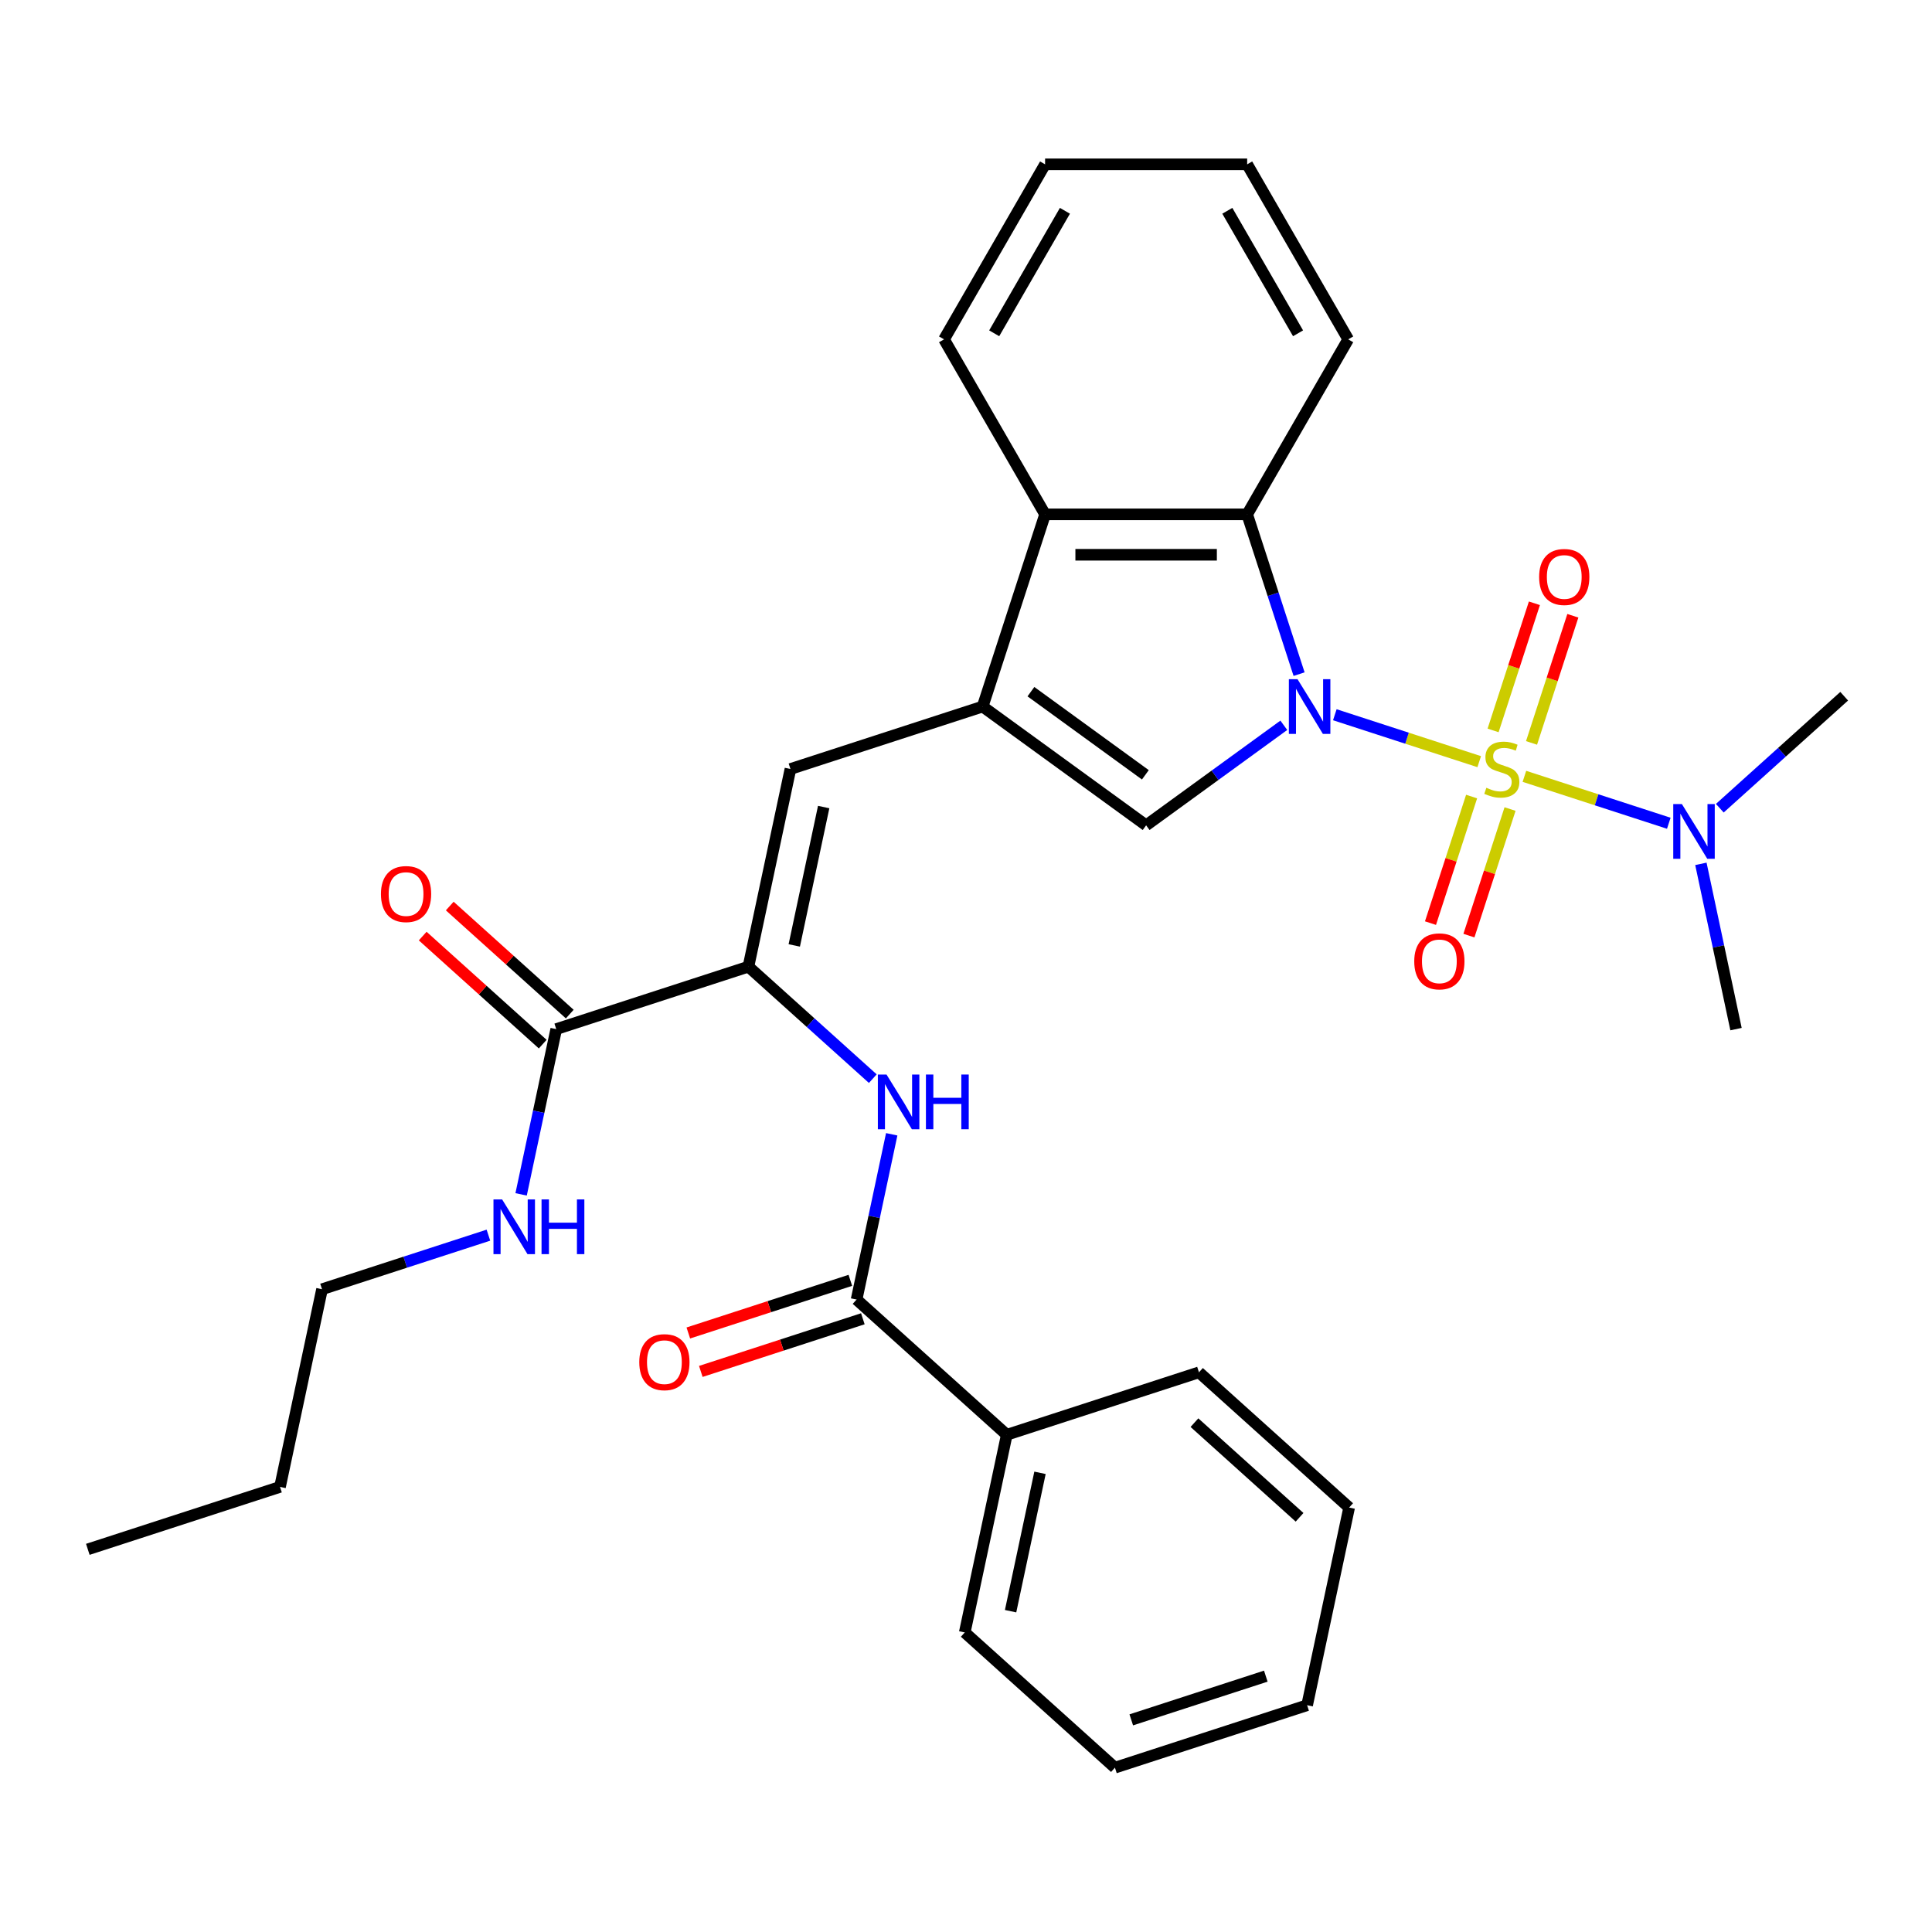 <?xml version='1.0' encoding='iso-8859-1'?>
<svg version='1.1' baseProfile='full'
              xmlns='http://www.w3.org/2000/svg'
                      xmlns:rdkit='http://www.rdkit.org/xml'
                      xmlns:xlink='http://www.w3.org/1999/xlink'
                  xml:space='preserve'
width='1000px' height='1000px' viewBox='0 0 1000 1000'>
<!-- END OF HEADER -->
<rect style='opacity:1.0;fill:#FFFFFF;stroke:none' width='1000' height='1000' x='0' y='0'> </rect>
<path class='bond-0' d='M 765.64,394.232 L 728.272,382.09' style='fill:none;fill-rule:evenodd;stroke:#CCCC00;stroke-width:6px;stroke-linecap:butt;stroke-linejoin:miter;stroke-opacity:1' />
<path class='bond-0' d='M 728.272,382.09 L 690.903,369.948' style='fill:none;fill-rule:evenodd;stroke:#0000FF;stroke-width:6px;stroke-linecap:butt;stroke-linejoin:miter;stroke-opacity:1' />
<path class='bond-10' d='M 789.03,401.832 L 826.398,413.973' style='fill:none;fill-rule:evenodd;stroke:#CCCC00;stroke-width:6px;stroke-linecap:butt;stroke-linejoin:miter;stroke-opacity:1' />
<path class='bond-10' d='M 826.398,413.973 L 863.766,426.115' style='fill:none;fill-rule:evenodd;stroke:#0000FF;stroke-width:6px;stroke-linecap:butt;stroke-linejoin:miter;stroke-opacity:1' />
<path class='bond-11' d='M 792.72,384.529 L 803.411,351.625' style='fill:none;fill-rule:evenodd;stroke:#CCCC00;stroke-width:6px;stroke-linecap:butt;stroke-linejoin:miter;stroke-opacity:1' />
<path class='bond-11' d='M 803.411,351.625 L 814.103,318.72' style='fill:none;fill-rule:evenodd;stroke:#FF0000;stroke-width:6px;stroke-linecap:butt;stroke-linejoin:miter;stroke-opacity:1' />
<path class='bond-11' d='M 772.824,378.065 L 783.516,345.16' style='fill:none;fill-rule:evenodd;stroke:#CCCC00;stroke-width:6px;stroke-linecap:butt;stroke-linejoin:miter;stroke-opacity:1' />
<path class='bond-11' d='M 783.516,345.16 L 794.207,312.256' style='fill:none;fill-rule:evenodd;stroke:#FF0000;stroke-width:6px;stroke-linecap:butt;stroke-linejoin:miter;stroke-opacity:1' />
<path class='bond-12' d='M 761.702,412.294 L 751.06,445.049' style='fill:none;fill-rule:evenodd;stroke:#CCCC00;stroke-width:6px;stroke-linecap:butt;stroke-linejoin:miter;stroke-opacity:1' />
<path class='bond-12' d='M 751.06,445.049 L 740.417,477.803' style='fill:none;fill-rule:evenodd;stroke:#FF0000;stroke-width:6px;stroke-linecap:butt;stroke-linejoin:miter;stroke-opacity:1' />
<path class='bond-12' d='M 781.598,418.759 L 770.956,451.513' style='fill:none;fill-rule:evenodd;stroke:#CCCC00;stroke-width:6px;stroke-linecap:butt;stroke-linejoin:miter;stroke-opacity:1' />
<path class='bond-12' d='M 770.956,451.513 L 760.313,484.268' style='fill:none;fill-rule:evenodd;stroke:#FF0000;stroke-width:6px;stroke-linecap:butt;stroke-linejoin:miter;stroke-opacity:1' />
<path class='bond-2' d='M 664.501,375.412 L 628.867,401.301' style='fill:none;fill-rule:evenodd;stroke:#0000FF;stroke-width:6px;stroke-linecap:butt;stroke-linejoin:miter;stroke-opacity:1' />
<path class='bond-2' d='M 628.867,401.301 L 593.234,427.19' style='fill:none;fill-rule:evenodd;stroke:#000000;stroke-width:6px;stroke-linecap:butt;stroke-linejoin:miter;stroke-opacity:1' />
<path class='bond-3' d='M 672.405,348.934 L 658.969,307.582' style='fill:none;fill-rule:evenodd;stroke:#0000FF;stroke-width:6px;stroke-linecap:butt;stroke-linejoin:miter;stroke-opacity:1' />
<path class='bond-3' d='M 658.969,307.582 L 645.533,266.23' style='fill:none;fill-rule:evenodd;stroke:#000000;stroke-width:6px;stroke-linecap:butt;stroke-linejoin:miter;stroke-opacity:1' />
<path class='bond-1' d='M 508.612,365.709 L 593.234,427.19' style='fill:none;fill-rule:evenodd;stroke:#000000;stroke-width:6px;stroke-linecap:butt;stroke-linejoin:miter;stroke-opacity:1' />
<path class='bond-1' d='M 533.602,358.007 L 592.837,401.044' style='fill:none;fill-rule:evenodd;stroke:#000000;stroke-width:6px;stroke-linecap:butt;stroke-linejoin:miter;stroke-opacity:1' />
<path class='bond-5' d='M 508.612,365.709 L 409.133,398.032' style='fill:none;fill-rule:evenodd;stroke:#000000;stroke-width:6px;stroke-linecap:butt;stroke-linejoin:miter;stroke-opacity:1' />
<path class='bond-31' d='M 508.612,365.709 L 540.935,266.23' style='fill:none;fill-rule:evenodd;stroke:#000000;stroke-width:6px;stroke-linecap:butt;stroke-linejoin:miter;stroke-opacity:1' />
<path class='bond-6' d='M 645.533,266.23 L 540.935,266.23' style='fill:none;fill-rule:evenodd;stroke:#000000;stroke-width:6px;stroke-linecap:butt;stroke-linejoin:miter;stroke-opacity:1' />
<path class='bond-6' d='M 629.843,287.15 L 556.624,287.15' style='fill:none;fill-rule:evenodd;stroke:#000000;stroke-width:6px;stroke-linecap:butt;stroke-linejoin:miter;stroke-opacity:1' />
<path class='bond-17' d='M 645.533,266.23 L 697.832,175.645' style='fill:none;fill-rule:evenodd;stroke:#000000;stroke-width:6px;stroke-linecap:butt;stroke-linejoin:miter;stroke-opacity:1' />
<path class='bond-4' d='M 387.386,500.344 L 409.133,398.032' style='fill:none;fill-rule:evenodd;stroke:#000000;stroke-width:6px;stroke-linecap:butt;stroke-linejoin:miter;stroke-opacity:1' />
<path class='bond-4' d='M 411.11,489.347 L 426.334,417.728' style='fill:none;fill-rule:evenodd;stroke:#000000;stroke-width:6px;stroke-linecap:butt;stroke-linejoin:miter;stroke-opacity:1' />
<path class='bond-7' d='M 387.386,500.344 L 419.574,529.327' style='fill:none;fill-rule:evenodd;stroke:#000000;stroke-width:6px;stroke-linecap:butt;stroke-linejoin:miter;stroke-opacity:1' />
<path class='bond-7' d='M 419.574,529.327 L 451.763,558.309' style='fill:none;fill-rule:evenodd;stroke:#0000FF;stroke-width:6px;stroke-linecap:butt;stroke-linejoin:miter;stroke-opacity:1' />
<path class='bond-9' d='M 387.386,500.344 L 287.907,532.667' style='fill:none;fill-rule:evenodd;stroke:#000000;stroke-width:6px;stroke-linecap:butt;stroke-linejoin:miter;stroke-opacity:1' />
<path class='bond-18' d='M 540.935,266.23 L 488.636,175.645' style='fill:none;fill-rule:evenodd;stroke:#000000;stroke-width:6px;stroke-linecap:butt;stroke-linejoin:miter;stroke-opacity:1' />
<path class='bond-8' d='M 461.552,587.109 L 452.461,629.878' style='fill:none;fill-rule:evenodd;stroke:#0000FF;stroke-width:6px;stroke-linecap:butt;stroke-linejoin:miter;stroke-opacity:1' />
<path class='bond-8' d='M 452.461,629.878 L 443.37,672.647' style='fill:none;fill-rule:evenodd;stroke:#000000;stroke-width:6px;stroke-linecap:butt;stroke-linejoin:miter;stroke-opacity:1' />
<path class='bond-13' d='M 440.138,662.699 L 398.206,676.324' style='fill:none;fill-rule:evenodd;stroke:#000000;stroke-width:6px;stroke-linecap:butt;stroke-linejoin:miter;stroke-opacity:1' />
<path class='bond-13' d='M 398.206,676.324 L 356.274,689.948' style='fill:none;fill-rule:evenodd;stroke:#FF0000;stroke-width:6px;stroke-linecap:butt;stroke-linejoin:miter;stroke-opacity:1' />
<path class='bond-13' d='M 446.603,682.595 L 404.671,696.219' style='fill:none;fill-rule:evenodd;stroke:#000000;stroke-width:6px;stroke-linecap:butt;stroke-linejoin:miter;stroke-opacity:1' />
<path class='bond-13' d='M 404.671,696.219 L 362.739,709.844' style='fill:none;fill-rule:evenodd;stroke:#FF0000;stroke-width:6px;stroke-linecap:butt;stroke-linejoin:miter;stroke-opacity:1' />
<path class='bond-14' d='M 443.37,672.647 L 521.102,742.637' style='fill:none;fill-rule:evenodd;stroke:#000000;stroke-width:6px;stroke-linecap:butt;stroke-linejoin:miter;stroke-opacity:1' />
<path class='bond-15' d='M 294.906,524.894 L 263.848,496.929' style='fill:none;fill-rule:evenodd;stroke:#000000;stroke-width:6px;stroke-linecap:butt;stroke-linejoin:miter;stroke-opacity:1' />
<path class='bond-15' d='M 263.848,496.929 L 232.789,468.964' style='fill:none;fill-rule:evenodd;stroke:#FF0000;stroke-width:6px;stroke-linecap:butt;stroke-linejoin:miter;stroke-opacity:1' />
<path class='bond-15' d='M 280.908,540.44 L 249.85,512.475' style='fill:none;fill-rule:evenodd;stroke:#000000;stroke-width:6px;stroke-linecap:butt;stroke-linejoin:miter;stroke-opacity:1' />
<path class='bond-15' d='M 249.85,512.475 L 218.791,484.51' style='fill:none;fill-rule:evenodd;stroke:#FF0000;stroke-width:6px;stroke-linecap:butt;stroke-linejoin:miter;stroke-opacity:1' />
<path class='bond-16' d='M 287.907,532.667 L 278.816,575.436' style='fill:none;fill-rule:evenodd;stroke:#000000;stroke-width:6px;stroke-linecap:butt;stroke-linejoin:miter;stroke-opacity:1' />
<path class='bond-16' d='M 278.816,575.436 L 269.725,618.205' style='fill:none;fill-rule:evenodd;stroke:#0000FF;stroke-width:6px;stroke-linecap:butt;stroke-linejoin:miter;stroke-opacity:1' />
<path class='bond-19' d='M 890.169,418.33 L 922.357,389.347' style='fill:none;fill-rule:evenodd;stroke:#0000FF;stroke-width:6px;stroke-linecap:butt;stroke-linejoin:miter;stroke-opacity:1' />
<path class='bond-19' d='M 922.357,389.347 L 954.545,360.364' style='fill:none;fill-rule:evenodd;stroke:#000000;stroke-width:6px;stroke-linecap:butt;stroke-linejoin:miter;stroke-opacity:1' />
<path class='bond-20' d='M 880.379,447.129 L 889.47,489.898' style='fill:none;fill-rule:evenodd;stroke:#0000FF;stroke-width:6px;stroke-linecap:butt;stroke-linejoin:miter;stroke-opacity:1' />
<path class='bond-20' d='M 889.47,489.898 L 898.561,532.667' style='fill:none;fill-rule:evenodd;stroke:#000000;stroke-width:6px;stroke-linecap:butt;stroke-linejoin:miter;stroke-opacity:1' />
<path class='bond-21' d='M 521.102,742.637 L 499.355,844.95' style='fill:none;fill-rule:evenodd;stroke:#000000;stroke-width:6px;stroke-linecap:butt;stroke-linejoin:miter;stroke-opacity:1' />
<path class='bond-21' d='M 538.303,762.333 L 523.08,833.952' style='fill:none;fill-rule:evenodd;stroke:#000000;stroke-width:6px;stroke-linecap:butt;stroke-linejoin:miter;stroke-opacity:1' />
<path class='bond-22' d='M 521.102,742.637 L 620.581,710.314' style='fill:none;fill-rule:evenodd;stroke:#000000;stroke-width:6px;stroke-linecap:butt;stroke-linejoin:miter;stroke-opacity:1' />
<path class='bond-23' d='M 252.805,639.319 L 209.743,653.311' style='fill:none;fill-rule:evenodd;stroke:#0000FF;stroke-width:6px;stroke-linecap:butt;stroke-linejoin:miter;stroke-opacity:1' />
<path class='bond-23' d='M 209.743,653.311 L 166.681,667.302' style='fill:none;fill-rule:evenodd;stroke:#000000;stroke-width:6px;stroke-linecap:butt;stroke-linejoin:miter;stroke-opacity:1' />
<path class='bond-25' d='M 697.832,175.645 L 645.533,85.06' style='fill:none;fill-rule:evenodd;stroke:#000000;stroke-width:6px;stroke-linecap:butt;stroke-linejoin:miter;stroke-opacity:1' />
<path class='bond-25' d='M 671.87,172.517 L 635.261,109.108' style='fill:none;fill-rule:evenodd;stroke:#000000;stroke-width:6px;stroke-linecap:butt;stroke-linejoin:miter;stroke-opacity:1' />
<path class='bond-32' d='M 488.636,175.645 L 540.935,85.06' style='fill:none;fill-rule:evenodd;stroke:#000000;stroke-width:6px;stroke-linecap:butt;stroke-linejoin:miter;stroke-opacity:1' />
<path class='bond-32' d='M 514.597,172.517 L 551.207,109.108' style='fill:none;fill-rule:evenodd;stroke:#000000;stroke-width:6px;stroke-linecap:butt;stroke-linejoin:miter;stroke-opacity:1' />
<path class='bond-28' d='M 499.355,844.95 L 577.087,914.94' style='fill:none;fill-rule:evenodd;stroke:#000000;stroke-width:6px;stroke-linecap:butt;stroke-linejoin:miter;stroke-opacity:1' />
<path class='bond-29' d='M 620.581,710.314 L 698.313,780.304' style='fill:none;fill-rule:evenodd;stroke:#000000;stroke-width:6px;stroke-linecap:butt;stroke-linejoin:miter;stroke-opacity:1' />
<path class='bond-29' d='M 618.243,736.359 L 672.655,785.352' style='fill:none;fill-rule:evenodd;stroke:#000000;stroke-width:6px;stroke-linecap:butt;stroke-linejoin:miter;stroke-opacity:1' />
<path class='bond-24' d='M 166.681,667.302 L 144.934,769.615' style='fill:none;fill-rule:evenodd;stroke:#000000;stroke-width:6px;stroke-linecap:butt;stroke-linejoin:miter;stroke-opacity:1' />
<path class='bond-27' d='M 144.934,769.615 L 45.455,801.938' style='fill:none;fill-rule:evenodd;stroke:#000000;stroke-width:6px;stroke-linecap:butt;stroke-linejoin:miter;stroke-opacity:1' />
<path class='bond-26' d='M 645.533,85.06 L 540.935,85.06' style='fill:none;fill-rule:evenodd;stroke:#000000;stroke-width:6px;stroke-linecap:butt;stroke-linejoin:miter;stroke-opacity:1' />
<path class='bond-33' d='M 577.087,914.94 L 676.566,882.617' style='fill:none;fill-rule:evenodd;stroke:#000000;stroke-width:6px;stroke-linecap:butt;stroke-linejoin:miter;stroke-opacity:1' />
<path class='bond-33' d='M 585.544,890.195 L 655.179,867.57' style='fill:none;fill-rule:evenodd;stroke:#000000;stroke-width:6px;stroke-linecap:butt;stroke-linejoin:miter;stroke-opacity:1' />
<path class='bond-30' d='M 698.313,780.304 L 676.566,882.617' style='fill:none;fill-rule:evenodd;stroke:#000000;stroke-width:6px;stroke-linecap:butt;stroke-linejoin:miter;stroke-opacity:1' />
<path  class='atom-0' d='M 769.335 407.752
Q 769.655 407.872, 770.975 408.432
Q 772.295 408.992, 773.735 409.352
Q 775.215 409.672, 776.655 409.672
Q 779.335 409.672, 780.895 408.392
Q 782.455 407.072, 782.455 404.792
Q 782.455 403.232, 781.655 402.272
Q 780.895 401.312, 779.695 400.792
Q 778.495 400.272, 776.495 399.672
Q 773.975 398.912, 772.455 398.192
Q 770.975 397.472, 769.895 395.952
Q 768.855 394.432, 768.855 391.872
Q 768.855 388.312, 771.255 386.112
Q 773.695 383.912, 778.495 383.912
Q 781.775 383.912, 785.495 385.472
L 784.575 388.552
Q 781.175 387.152, 778.615 387.152
Q 775.855 387.152, 774.335 388.312
Q 772.815 389.432, 772.855 391.392
Q 772.855 392.912, 773.615 393.832
Q 774.415 394.752, 775.535 395.272
Q 776.695 395.792, 778.615 396.392
Q 781.175 397.192, 782.695 397.992
Q 784.215 398.792, 785.295 400.432
Q 786.415 402.032, 786.415 404.792
Q 786.415 408.712, 783.775 410.832
Q 781.175 412.912, 776.815 412.912
Q 774.295 412.912, 772.375 412.352
Q 770.495 411.832, 768.255 410.912
L 769.335 407.752
' fill='#CCCC00'/>
<path  class='atom-1' d='M 671.596 351.549
L 680.876 366.549
Q 681.796 368.029, 683.276 370.709
Q 684.756 373.389, 684.836 373.549
L 684.836 351.549
L 688.596 351.549
L 688.596 379.869
L 684.716 379.869
L 674.756 363.469
Q 673.596 361.549, 672.356 359.349
Q 671.156 357.149, 670.796 356.469
L 670.796 379.869
L 667.116 379.869
L 667.116 351.549
L 671.596 351.549
' fill='#0000FF'/>
<path  class='atom-8' d='M 458.858 556.174
L 468.138 571.174
Q 469.058 572.654, 470.538 575.334
Q 472.018 578.014, 472.098 578.174
L 472.098 556.174
L 475.858 556.174
L 475.858 584.494
L 471.978 584.494
L 462.018 568.094
Q 460.858 566.174, 459.618 563.974
Q 458.418 561.774, 458.058 561.094
L 458.058 584.494
L 454.378 584.494
L 454.378 556.174
L 458.858 556.174
' fill='#0000FF'/>
<path  class='atom-8' d='M 479.258 556.174
L 483.098 556.174
L 483.098 568.214
L 497.578 568.214
L 497.578 556.174
L 501.418 556.174
L 501.418 584.494
L 497.578 584.494
L 497.578 571.414
L 483.098 571.414
L 483.098 584.494
L 479.258 584.494
L 479.258 556.174
' fill='#0000FF'/>
<path  class='atom-11' d='M 870.554 416.194
L 879.834 431.194
Q 880.754 432.674, 882.234 435.354
Q 883.714 438.034, 883.794 438.194
L 883.794 416.194
L 887.554 416.194
L 887.554 444.514
L 883.674 444.514
L 873.714 428.114
Q 872.554 426.194, 871.314 423.994
Q 870.114 421.794, 869.754 421.114
L 869.754 444.514
L 866.074 444.514
L 866.074 416.194
L 870.554 416.194
' fill='#0000FF'/>
<path  class='atom-12' d='M 796.657 298.633
Q 796.657 291.833, 800.017 288.033
Q 803.377 284.233, 809.657 284.233
Q 815.937 284.233, 819.297 288.033
Q 822.657 291.833, 822.657 298.633
Q 822.657 305.513, 819.257 309.433
Q 815.857 313.313, 809.657 313.313
Q 803.417 313.313, 800.017 309.433
Q 796.657 305.553, 796.657 298.633
M 809.657 310.113
Q 813.977 310.113, 816.297 307.233
Q 818.657 304.313, 818.657 298.633
Q 818.657 293.073, 816.297 290.273
Q 813.977 287.433, 809.657 287.433
Q 805.337 287.433, 802.977 290.233
Q 800.657 293.033, 800.657 298.633
Q 800.657 304.353, 802.977 307.233
Q 805.337 310.113, 809.657 310.113
' fill='#FF0000'/>
<path  class='atom-13' d='M 732.012 497.591
Q 732.012 490.791, 735.372 486.991
Q 738.732 483.191, 745.012 483.191
Q 751.292 483.191, 754.652 486.991
Q 758.012 490.791, 758.012 497.591
Q 758.012 504.471, 754.612 508.391
Q 751.212 512.271, 745.012 512.271
Q 738.772 512.271, 735.372 508.391
Q 732.012 504.511, 732.012 497.591
M 745.012 509.071
Q 749.332 509.071, 751.652 506.191
Q 754.012 503.271, 754.012 497.591
Q 754.012 492.031, 751.652 489.231
Q 749.332 486.391, 745.012 486.391
Q 740.692 486.391, 738.332 489.191
Q 736.012 491.991, 736.012 497.591
Q 736.012 503.311, 738.332 506.191
Q 740.692 509.071, 745.012 509.071
' fill='#FF0000'/>
<path  class='atom-14' d='M 330.891 705.05
Q 330.891 698.25, 334.251 694.45
Q 337.611 690.65, 343.891 690.65
Q 350.171 690.65, 353.531 694.45
Q 356.891 698.25, 356.891 705.05
Q 356.891 711.93, 353.491 715.85
Q 350.091 719.73, 343.891 719.73
Q 337.651 719.73, 334.251 715.85
Q 330.891 711.97, 330.891 705.05
M 343.891 716.53
Q 348.211 716.53, 350.531 713.65
Q 352.891 710.73, 352.891 705.05
Q 352.891 699.49, 350.531 696.69
Q 348.211 693.85, 343.891 693.85
Q 339.571 693.85, 337.211 696.65
Q 334.891 699.45, 334.891 705.05
Q 334.891 710.77, 337.211 713.65
Q 339.571 716.53, 343.891 716.53
' fill='#FF0000'/>
<path  class='atom-16' d='M 197.175 462.757
Q 197.175 455.957, 200.535 452.157
Q 203.895 448.357, 210.175 448.357
Q 216.455 448.357, 219.815 452.157
Q 223.175 455.957, 223.175 462.757
Q 223.175 469.637, 219.775 473.557
Q 216.375 477.437, 210.175 477.437
Q 203.935 477.437, 200.535 473.557
Q 197.175 469.677, 197.175 462.757
M 210.175 474.237
Q 214.495 474.237, 216.815 471.357
Q 219.175 468.437, 219.175 462.757
Q 219.175 457.197, 216.815 454.397
Q 214.495 451.557, 210.175 451.557
Q 205.855 451.557, 203.495 454.357
Q 201.175 457.157, 201.175 462.757
Q 201.175 468.477, 203.495 471.357
Q 205.855 474.237, 210.175 474.237
' fill='#FF0000'/>
<path  class='atom-17' d='M 259.9 620.82
L 269.18 635.82
Q 270.1 637.3, 271.58 639.98
Q 273.06 642.66, 273.14 642.82
L 273.14 620.82
L 276.9 620.82
L 276.9 649.14
L 273.02 649.14
L 263.06 632.74
Q 261.9 630.82, 260.66 628.62
Q 259.46 626.42, 259.1 625.74
L 259.1 649.14
L 255.42 649.14
L 255.42 620.82
L 259.9 620.82
' fill='#0000FF'/>
<path  class='atom-17' d='M 280.3 620.82
L 284.14 620.82
L 284.14 632.86
L 298.62 632.86
L 298.62 620.82
L 302.46 620.82
L 302.46 649.14
L 298.62 649.14
L 298.62 636.06
L 284.14 636.06
L 284.14 649.14
L 280.3 649.14
L 280.3 620.82
' fill='#0000FF'/>
</svg>
